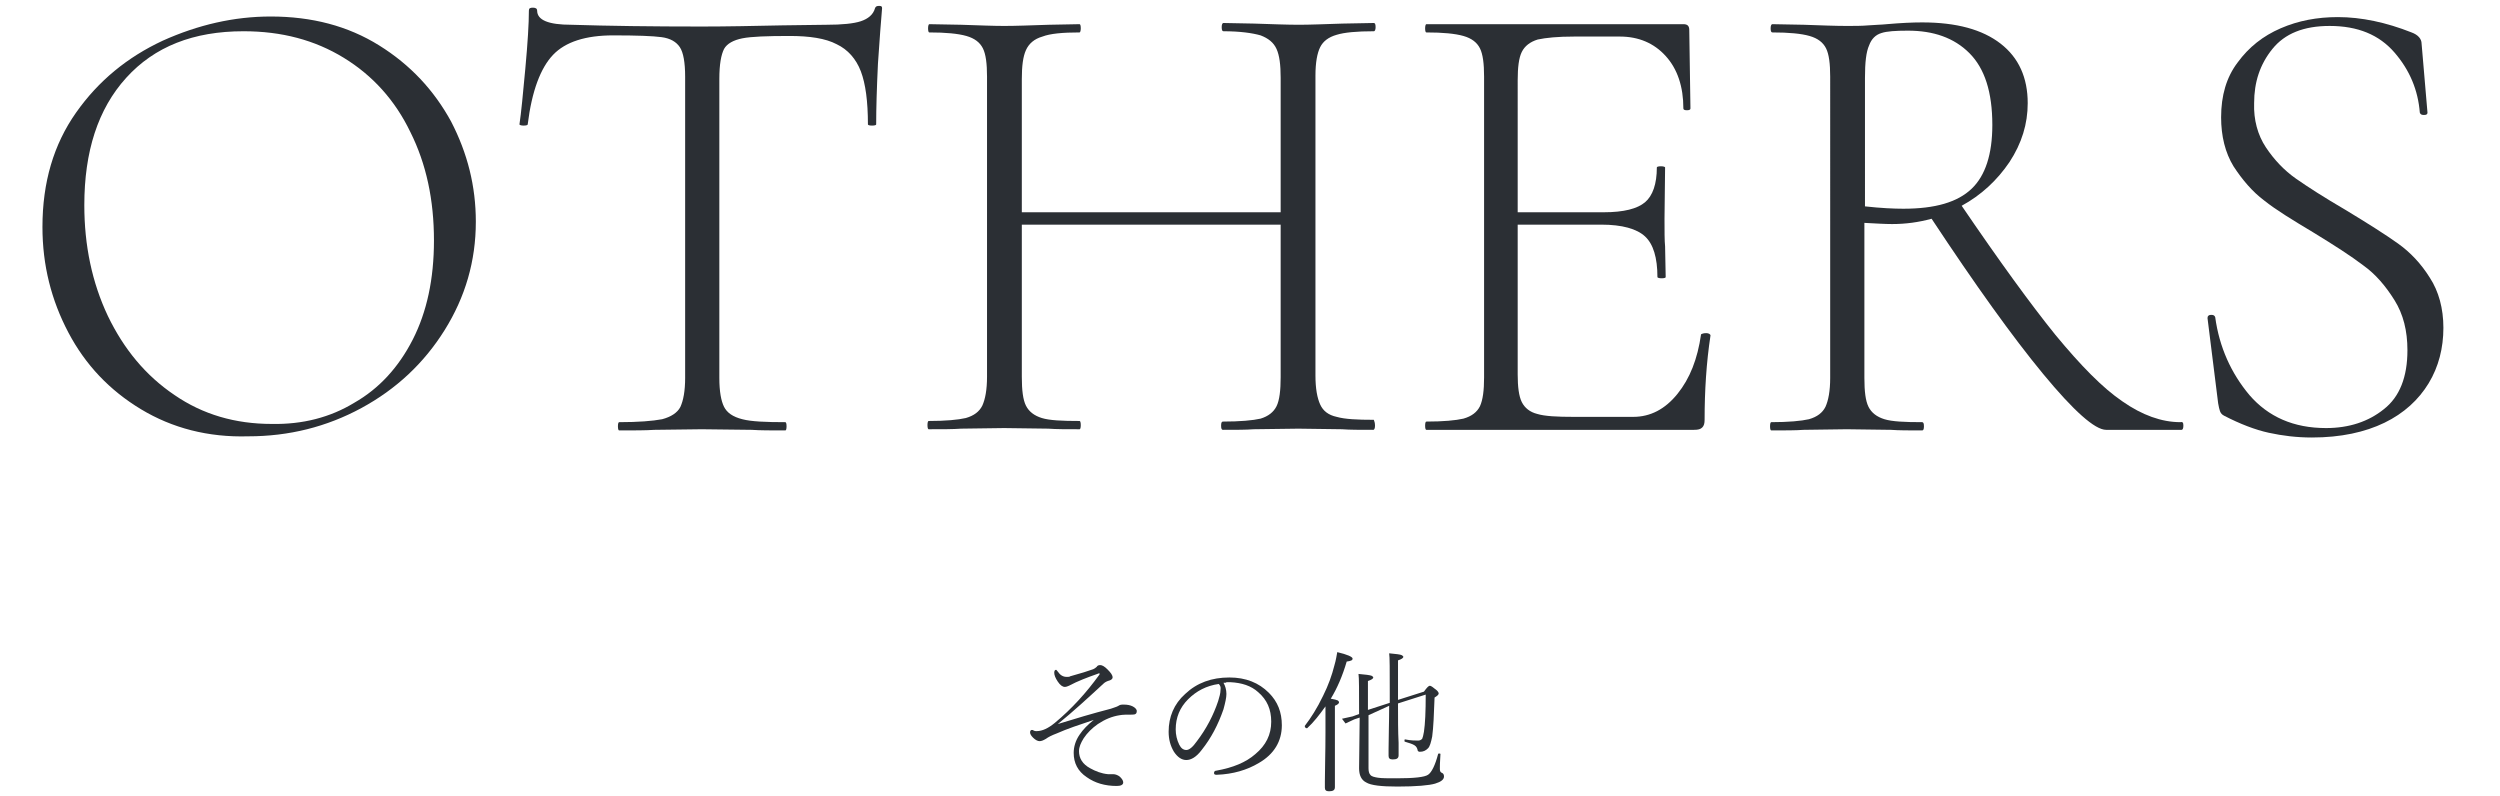 <?xml version="1.0" encoding="utf-8"?>
<!-- Generator: Adobe Illustrator 26.0.2, SVG Export Plug-In . SVG Version: 6.00 Build 0)  -->
<svg version="1.1" id="service_title05.svg" xmlns="http://www.w3.org/2000/svg" xmlns:xlink="http://www.w3.org/1999/xlink"
	 x="0px" y="0px" viewBox="0 0 424 135" style="enable-background:new 0 0 424 135;" xml:space="preserve">
<style type="text/css">
	.st0{enable-background:new    ;}
	.st1{fill:#2B2F34;}
</style>
<g class="st0">
	<path class="st1" d="M23.9,69.4c-5.3-3.2-9.4-7.5-12.3-13C8.7,50.9,7.2,45,7.2,38.5c0-7.6,1.9-14,5.7-19.4
		c3.8-5.4,8.7-9.4,14.7-12.2c6-2.7,12.1-4.1,18.3-4.1c7,0,13.1,1.6,18.4,4.9c5.3,3.3,9.3,7.6,12.2,12.9c2.8,5.4,4.2,11,4.2,17
		c0,6.7-1.8,12.8-5.3,18.4c-3.5,5.6-8.2,10-14.1,13.2c-5.9,3.2-12.3,4.8-19.2,4.8C35.3,74.2,29.2,72.6,23.9,69.4z M60.1,68.3
		c4.2-2.4,7.5-6,9.9-10.7c2.4-4.7,3.6-10.3,3.6-16.8c0-6.9-1.3-13-4-18.4C67,17,63.2,12.8,58.3,9.8c-4.9-3-10.5-4.5-17-4.5
		c-8.5,0-15.1,2.6-19.9,7.9c-4.8,5.3-7.1,12.5-7.1,21.6c0,6.8,1.3,13.1,4,18.8C21,59.2,24.7,63.7,29.6,67c4.8,3.3,10.3,4.9,16.5,4.9
		C51.3,72,56,70.8,60.1,68.3z"/>
	<path class="st1" d="M93.8,9.3c-2.1,2.2-3.6,6.1-4.3,11.8c0,0.1-0.2,0.2-0.7,0.2c-0.4,0-0.7-0.1-0.7-0.2c0.3-2,0.6-5.2,1-9.5
		c0.4-4.4,0.6-7.6,0.6-9.8c0-0.4,0.2-0.5,0.7-0.5s0.7,0.2,0.7,0.5c0,1.6,1.9,2.4,5.8,2.4c6.3,0.2,13.7,0.3,22.1,0.3
		c4.3,0,8.9-0.1,13.7-0.2l7.5-0.1c2.6,0,4.6-0.2,5.8-0.6c1.2-0.4,2.1-1.1,2.4-2.2c0.1-0.3,0.3-0.4,0.7-0.4c0.4,0,0.5,0.1,0.5,0.4
		c-0.2,2.1-0.4,5.2-0.7,9.4c-0.2,4.2-0.3,7.6-0.3,10.3c0,0.1-0.2,0.2-0.7,0.2s-0.7-0.1-0.7-0.2c0-3.9-0.4-6.9-1.2-9
		c-0.8-2.1-2.2-3.7-4.1-4.6c-1.9-1-4.6-1.4-8-1.4c-3.8,0-6.5,0.1-8,0.4c-1.5,0.3-2.6,0.9-3.1,1.8c-0.5,1-0.8,2.6-0.8,5.1v50.7
		c0,2.3,0.3,3.9,0.8,4.9c0.5,1,1.5,1.7,3.1,2.1c1.5,0.4,4,0.5,7.3,0.5c0.1,0,0.2,0.2,0.2,0.7s-0.1,0.7-0.2,0.7c-2.4,0-4.3,0-5.7-0.1
		l-8.5-0.1l-8,0.1c-1.5,0.1-3.5,0.1-6,0.1c-0.1,0-0.2-0.2-0.2-0.7s0.1-0.7,0.2-0.7c3.3,0,5.7-0.2,7.3-0.5c1.5-0.4,2.6-1.1,3.1-2.1
		c0.5-1.1,0.8-2.7,0.8-4.9V13c0-2.4-0.3-4.1-0.9-5c-0.6-0.9-1.6-1.5-3.1-1.7c-1.5-0.2-4.2-0.3-8.2-0.3C99.3,6,95.9,7.1,93.8,9.3z"/>
	<path class="st1" d="M233.2,72.2c0,0.4-0.1,0.7-0.3,0.7c-2.3,0-4,0-5.3-0.1l-7.4-0.1l-7.6,0.1c-1.2,0.1-3,0.1-5.2,0.1
		c-0.2,0-0.3-0.2-0.3-0.7s0.1-0.7,0.3-0.7c2.9,0,5.1-0.2,6.4-0.5c1.3-0.4,2.2-1.1,2.7-2.1c0.5-1,0.7-2.7,0.7-4.9V38.1h-43.9v25.8
		c0,2.3,0.2,3.9,0.7,4.9c0.5,1,1.4,1.7,2.7,2.1c1.3,0.4,3.4,0.5,6.4,0.5c0.1,0,0.2,0.2,0.2,0.7s-0.1,0.7-0.2,0.7c-2.2,0-4,0-5.3-0.1
		l-7.5-0.1l-7.3,0.1c-1.3,0.1-3.2,0.1-5.5,0.1c-0.1,0-0.2-0.2-0.2-0.7s0.1-0.7,0.2-0.7c2.9,0,5-0.2,6.3-0.5c1.4-0.4,2.3-1.1,2.8-2.1
		c0.5-1.1,0.8-2.7,0.8-4.9V13c0-2.2-0.2-3.8-0.7-4.8c-0.5-1-1.4-1.7-2.8-2.1c-1.4-0.4-3.5-0.6-6.3-0.6c-0.1,0-0.2-0.2-0.2-0.7
		c0-0.4,0.1-0.7,0.2-0.7l5.4,0.1c3.1,0.1,5.5,0.2,7.3,0.2c2,0,4.5-0.1,7.6-0.2l5.2-0.1c0.1,0,0.2,0.2,0.2,0.7c0,0.4-0.1,0.7-0.2,0.7
		c-2.9,0-5,0.2-6.3,0.7c-1.4,0.4-2.3,1.2-2.8,2.3c-0.5,1.1-0.7,2.7-0.7,4.9V36h43.9V13.2c0-2.2-0.2-3.8-0.7-4.9
		c-0.5-1.1-1.4-1.8-2.7-2.3c-1.4-0.4-3.5-0.7-6.3-0.7c-0.2,0-0.3-0.2-0.3-0.7c0-0.4,0.1-0.7,0.3-0.7l5.2,0.1
		c3.1,0.1,5.6,0.2,7.6,0.2c1.8,0,4.3-0.1,7.4-0.2l5.3-0.1c0.2,0,0.3,0.2,0.3,0.7c0,0.4-0.1,0.7-0.3,0.7c-2.9,0-5,0.2-6.3,0.6
		c-1.4,0.4-2.3,1.1-2.8,2.1c-0.5,1-0.8,2.6-0.8,4.8v50.9c0,2.2,0.3,3.8,0.8,4.9c0.5,1.1,1.4,1.8,2.8,2.1c1.4,0.4,3.5,0.5,6.3,0.5
		C233.1,71.5,233.2,71.7,233.2,72.2z"/>
	<path class="st1" d="M289.4,56.5c0.4,0,0.7,0.2,0.7,0.4c-0.7,4.6-1,9.4-1,14.3c0,0.6-0.1,1-0.4,1.3c-0.3,0.3-0.7,0.4-1.4,0.4h-45.4
		c-0.1,0-0.2-0.2-0.2-0.7s0.1-0.7,0.2-0.7c2.9,0,5-0.2,6.3-0.5c1.4-0.4,2.3-1.1,2.8-2.1c0.5-1.1,0.7-2.7,0.7-4.9V13
		c0-2.2-0.2-3.8-0.7-4.8c-0.5-1-1.4-1.7-2.8-2.1c-1.4-0.4-3.5-0.6-6.3-0.6c-0.1,0-0.2-0.2-0.2-0.7c0-0.4,0.1-0.7,0.2-0.7h43.6
		c0.7,0,1,0.3,1,1l0.2,13.3c0,0.2-0.2,0.3-0.6,0.3c-0.4,0-0.6-0.1-0.6-0.3c0-3.7-1-6.7-3-8.9s-4.6-3.3-7.8-3.3H267
		c-2.8,0-4.8,0.2-6.2,0.5c-1.3,0.4-2.2,1.1-2.7,2.1c-0.5,1-0.7,2.6-0.7,4.8V36H272c3.4,0,5.7-0.6,7-1.7c1.3-1.1,2-3.1,2-5.9
		c0-0.1,0.2-0.2,0.7-0.2c0.4,0,0.7,0.1,0.7,0.2l-0.1,8.7c0,2.1,0,3.7,0.1,4.7l0.1,5.2c0,0.1-0.2,0.2-0.7,0.2c-0.4,0-0.7-0.1-0.7-0.2
		c0-3.3-0.7-5.6-2.1-6.9c-1.4-1.3-3.9-2-7.4-2h-14.2v25.4c0,2.1,0.2,3.7,0.7,4.7c0.5,1,1.4,1.7,2.6,2c1.3,0.4,3.4,0.5,6.2,0.5h10.1
		c2.9,0,5.4-1.3,7.5-3.9c2.1-2.6,3.4-5.9,4-10.1C288.7,56.6,288.9,56.5,289.4,56.5z"/>
	<path class="st1" d="M370.3,72.2c0,0.4-0.1,0.7-0.3,0.7h-12.8c-1.9,0-5.5-3.2-10.7-9.5c-5.2-6.3-11.5-15.1-18.9-26.3
		c-2.2,0.6-4.4,0.9-6.7,0.9c-1.2,0-2.8-0.1-4.7-0.2v26.3c0,2.3,0.2,3.9,0.7,4.9c0.5,1,1.4,1.7,2.7,2.1c1.3,0.4,3.4,0.5,6.4,0.5
		c0.2,0,0.3,0.2,0.3,0.7s-0.1,0.7-0.3,0.7c-2.2,0-4,0-5.3-0.1l-7.5-0.1l-7.3,0.1c-1.3,0.1-3.2,0.1-5.5,0.1c-0.1,0-0.2-0.2-0.2-0.7
		s0.1-0.7,0.2-0.7c2.9,0,5.1-0.2,6.4-0.5c1.4-0.4,2.3-1.1,2.8-2.1c0.5-1.1,0.8-2.7,0.8-4.9V13c0-2.2-0.2-3.8-0.7-4.8
		c-0.5-1-1.4-1.7-2.8-2.1c-1.4-0.4-3.5-0.6-6.3-0.6c-0.2,0-0.3-0.2-0.3-0.7c0-0.4,0.1-0.7,0.3-0.7l5.3,0.1c2.9,0.1,5.4,0.2,7.3,0.2
		c1.3,0,2.6,0,3.7-0.1c1.2-0.1,2.2-0.1,3.1-0.2c2.3-0.2,4.3-0.3,6-0.3c5.8,0,10.2,1.2,13.3,3.6c3.1,2.4,4.6,5.8,4.6,10.1
		c0,3.5-1,6.8-3.1,10c-2.1,3.1-4.8,5.6-8.1,7.4c6.4,9.4,11.7,16.7,15.9,21.9c4.3,5.2,8,9,11.4,11.3c3.3,2.3,6.6,3.5,9.8,3.5
		C370.2,71.5,370.3,71.7,370.3,72.2z M322.8,35.4c5.4,0,9.2-1.1,11.6-3.4c2.3-2.2,3.5-5.8,3.5-10.8c0-5.6-1.3-9.6-3.9-12.2
		c-2.6-2.6-6.1-3.8-10.4-3.8c-2.1,0-3.6,0.1-4.5,0.4c-1,0.3-1.7,1-2.1,2.1c-0.5,1.1-0.7,2.9-0.7,5.5V35
		C319,35.3,321.2,35.4,322.8,35.4z"/>
	<path class="st1" d="M384.3,25c1.4,2.1,3.1,3.9,5.1,5.3c2,1.4,4.8,3.2,8.4,5.3c3.8,2.3,6.8,4.2,8.9,5.7c2.1,1.5,3.9,3.4,5.4,5.8
		c1.5,2.3,2.3,5.2,2.3,8.5c0,3.4-0.8,6.6-2.5,9.4c-1.7,2.8-4.2,5.1-7.5,6.7c-3.3,1.6-7.4,2.5-12.3,2.5c-2.6,0-5-0.3-7.3-0.8
		c-2.3-0.5-4.9-1.5-7.6-2.9c-0.4-0.2-0.6-0.5-0.7-0.8c-0.1-0.3-0.2-0.7-0.3-1.3L374.4,54v-0.1c0-0.3,0.2-0.5,0.6-0.5
		c0.4,0,0.6,0.1,0.7,0.4c0.7,5.1,2.7,9.5,5.8,13.2c3.2,3.7,7.5,5.6,13,5.6c3.9,0,7.2-1.1,9.8-3.2c2.7-2.1,4-5.5,4-10
		c0-3.3-0.7-6.1-2.2-8.5c-1.5-2.4-3.2-4.4-5.3-5.9c-2.1-1.6-4.9-3.4-8.5-5.6c-3.5-2.1-6.3-3.8-8.3-5.4c-2-1.5-3.7-3.5-5.2-5.8
		c-1.4-2.3-2.1-5.1-2.1-8.3c0-3.7,0.9-6.8,2.8-9.3c1.9-2.6,4.3-4.5,7.3-5.8c3-1.3,6.2-1.9,9.7-1.9c4,0,8.2,0.9,12.5,2.6
		c1.1,0.4,1.7,1.1,1.7,1.9l1,11.7c0,0.3-0.2,0.4-0.6,0.4c-0.4,0-0.6-0.1-0.7-0.4c-0.3-3.8-1.7-7.2-4.3-10.2c-2.6-3-6.2-4.5-11-4.5
		c-4.4,0-7.6,1.3-9.7,3.9c-2.1,2.6-3.1,5.6-3.1,9.2C382.2,20.3,382.9,22.9,384.3,25z"/>
</g>
<g class="st0">
	<path class="st1" d="M179.4,122.8L179.4,122.8c2.9-0.9,5.9-1.8,9-2.6c0.5-0.2,1-0.3,1.3-0.5c0.3-0.2,0.5-0.2,0.9-0.2
		c0.6,0,1.1,0.1,1.5,0.3c0.4,0.2,0.7,0.5,0.7,0.8c0,0.4-0.2,0.6-0.7,0.6c-0.9,0-1.7,0-2.2,0.1c-1.3,0.2-2.5,0.7-3.7,1.5
		c-1,0.7-1.8,1.5-2.4,2.4c-0.5,0.8-0.8,1.5-0.8,2.2c0,1.2,0.6,2.2,1.9,2.9c0.9,0.5,1.9,0.9,3,1c0.2,0,0.5,0,0.9,0
		c0.4,0,0.9,0.2,1.2,0.5c0.3,0.3,0.5,0.6,0.5,0.9c0,0.4-0.4,0.6-1.1,0.6c-2,0-3.7-0.5-5.1-1.5c-1.5-1-2.2-2.4-2.2-4.1
		c0-1,0.3-2.1,1-3.1c0.6-0.9,1.4-1.7,2.4-2.5c-2.4,0.8-4.5,1.5-6.3,2.3c-0.8,0.3-1.4,0.6-1.8,0.9c-0.5,0.3-0.8,0.4-1.1,0.4
		c-0.3,0-0.7-0.2-1.1-0.6c-0.3-0.3-0.5-0.6-0.5-0.9c0-0.2,0.1-0.4,0.3-0.4c0.1,0,0.2,0,0.3,0.1c0.2,0.1,0.3,0.1,0.5,0.1
		c1,0,2-0.5,3.1-1.4c2.9-2.4,5.4-5.2,7.5-8.1c0.1-0.1,0.1-0.2,0.1-0.2c0-0.1,0-0.1-0.1-0.1c0,0-0.1,0-0.3,0.1
		c-1.7,0.6-3.3,1.2-4.8,2c-0.2,0.1-0.5,0.2-0.7,0.2c-0.4,0-0.8-0.3-1.2-0.9c-0.4-0.6-0.6-1.1-0.6-1.5c0-0.3,0.1-0.5,0.3-0.5
		c0.1,0,0.1,0.1,0.3,0.3c0.4,0.6,0.9,0.9,1.5,0.9c0.3,0,0.5,0,0.6-0.1c1.8-0.5,3.1-0.9,3.9-1.2c0.2-0.1,0.4-0.2,0.6-0.4
		c0.1-0.2,0.3-0.3,0.6-0.3c0.3,0,0.7,0.2,1.2,0.7c0.6,0.6,0.9,1,0.9,1.4c0,0.2-0.2,0.4-0.5,0.5c-0.4,0.1-0.8,0.3-1,0.5
		C184.6,118.3,182,120.7,179.4,122.8z"/>
	<path class="st1" d="M207.5,115.8c0.3,0.5,0.5,1.2,0.5,1.9c0,0.6-0.2,1.5-0.5,2.6c-0.9,2.6-2.1,4.9-3.7,6.9
		c-0.9,1.2-1.8,1.7-2.6,1.7c-0.8,0-1.5-0.5-2.1-1.4c-0.6-1-0.9-2.1-0.9-3.4c0-2.5,0.9-4.7,2.8-6.4c2-1.9,4.5-2.8,7.5-2.8
		c2.8,0,5,0.9,6.7,2.6c1.5,1.5,2.2,3.3,2.2,5.5c0,2.7-1.3,4.9-3.9,6.4c-2,1.2-4.4,1.9-7.1,2c0,0,0,0-0.1,0c-0.3,0-0.4-0.1-0.4-0.3
		c0-0.2,0.1-0.4,0.4-0.4c2.8-0.5,5-1.4,6.6-2.8c1.8-1.5,2.7-3.3,2.7-5.5c0-2.1-0.7-3.7-2.2-5c-1.2-1.1-2.8-1.6-4.7-1.7
		c-0.2,0-0.5,0-0.7,0C208,115.8,207.8,115.8,207.5,115.8z M206.7,116c-2.1,0.3-3.8,1.2-5.2,2.6c-1.4,1.4-2.1,3.1-2.1,5.1
		c0,0.9,0.2,1.8,0.6,2.6c0.3,0.6,0.7,0.9,1.2,0.9c0.5,0,1.1-0.5,1.8-1.5c1.6-2.1,2.8-4.4,3.6-6.8c0.2-0.7,0.4-1.3,0.4-1.9
		C207.1,116.5,206.9,116.2,206.7,116z"/>
	<path class="st1" d="M225.7,118.5c0.6,0.1,1,0.2,1.2,0.3c0.1,0.1,0.2,0.2,0.2,0.3c0,0.2-0.2,0.4-0.7,0.6v4.6l0,9.2
		c0,0.5-0.3,0.7-1,0.7c-0.5,0-0.7-0.2-0.7-0.6c0-0.1,0-0.4,0-1.1c0-2.2,0.1-4.9,0.1-8.2c0-1,0-2.5,0-4.5c-1,1.4-2,2.7-3.1,3.7
		c0,0,0,0-0.1,0c-0.1,0-0.1,0-0.2-0.1c-0.1-0.1-0.1-0.1-0.1-0.2c0,0,0,0,0-0.1c1-1.3,2.1-3,3.1-5.1c0.9-1.8,1.5-3.5,1.9-5.1
		c0.3-1,0.4-1.8,0.5-2.3c1.7,0.4,2.6,0.8,2.6,1.1c0,0.3-0.3,0.4-1,0.5C227.7,114.6,226.8,116.7,225.7,118.5z M232.1,121.3v9
		c0,0.5,0.1,0.9,0.3,1.1c0.2,0.3,0.7,0.4,1.3,0.5c0.6,0.1,1.7,0.1,3.2,0.1c3,0,4.7-0.2,5.3-0.6c0.6-0.4,1.2-1.6,1.7-3.5
		c0-0.1,0.1-0.1,0.2-0.1c0.1,0,0.2,0,0.2,0.1c-0.1,1.3-0.1,2.2-0.1,2.5c0,0.4,0.1,0.6,0.4,0.7c0.2,0.1,0.3,0.3,0.3,0.6
		c0,0.5-0.5,0.9-1.5,1.2c-1,0.3-3.2,0.5-6.4,0.5c-2.7,0-4.5-0.2-5.3-0.7c-0.8-0.4-1.2-1.2-1.2-2.4l0.1-8.6l-0.9,0.3
		c-0.4,0.2-0.9,0.4-1.5,0.7l-0.6-0.8c0.6-0.1,1.2-0.3,1.8-0.4l1.1-0.4v-0.2c0-3.8,0-6-0.1-6.6c1.2,0.1,1.9,0.2,2.2,0.3
		c0.2,0.1,0.3,0.2,0.3,0.3c0,0.2-0.3,0.4-0.9,0.6v4.9l3.7-1.2v-1.9c0-3.7,0-5.9-0.1-6.5c1.1,0.1,1.9,0.2,2.1,0.3
		c0.2,0.1,0.3,0.2,0.3,0.3c0,0.2-0.3,0.4-0.9,0.6v6.7l4.4-1.4c0.5-0.7,0.8-1,1-1c0.2,0,0.6,0.3,1.2,0.8c0.2,0.2,0.3,0.4,0.3,0.5
		c0,0.2-0.2,0.4-0.7,0.7c-0.1,2.9-0.2,5.1-0.4,6.6c-0.2,1-0.4,1.7-0.7,2c-0.4,0.4-0.8,0.6-1.4,0.6c-0.2,0-0.4-0.1-0.4-0.4
		c-0.1-0.3-0.2-0.5-0.5-0.7c-0.3-0.2-0.9-0.4-1.6-0.6c-0.1,0-0.1-0.1-0.1-0.2c0-0.1,0-0.2,0.1-0.2c1,0.2,1.7,0.2,2.2,0.2
		c0.3,0,0.5-0.1,0.7-0.3c0.1-0.2,0.2-0.6,0.3-1.2c0.2-1.3,0.3-3.4,0.3-6.3l-4.7,1.5c0,2.5,0,4.8,0.1,6.7c0,0.1,0,0.6,0,1.5
		c0,0.3,0,0.5,0,0.6c0,0.5-0.3,0.7-1,0.7c-0.5,0-0.7-0.2-0.7-0.6c0-0.1,0-0.5,0-1.2c0-2.1,0.1-4.5,0.1-7.3L232.1,121.3z"/>
</g>
</svg>
